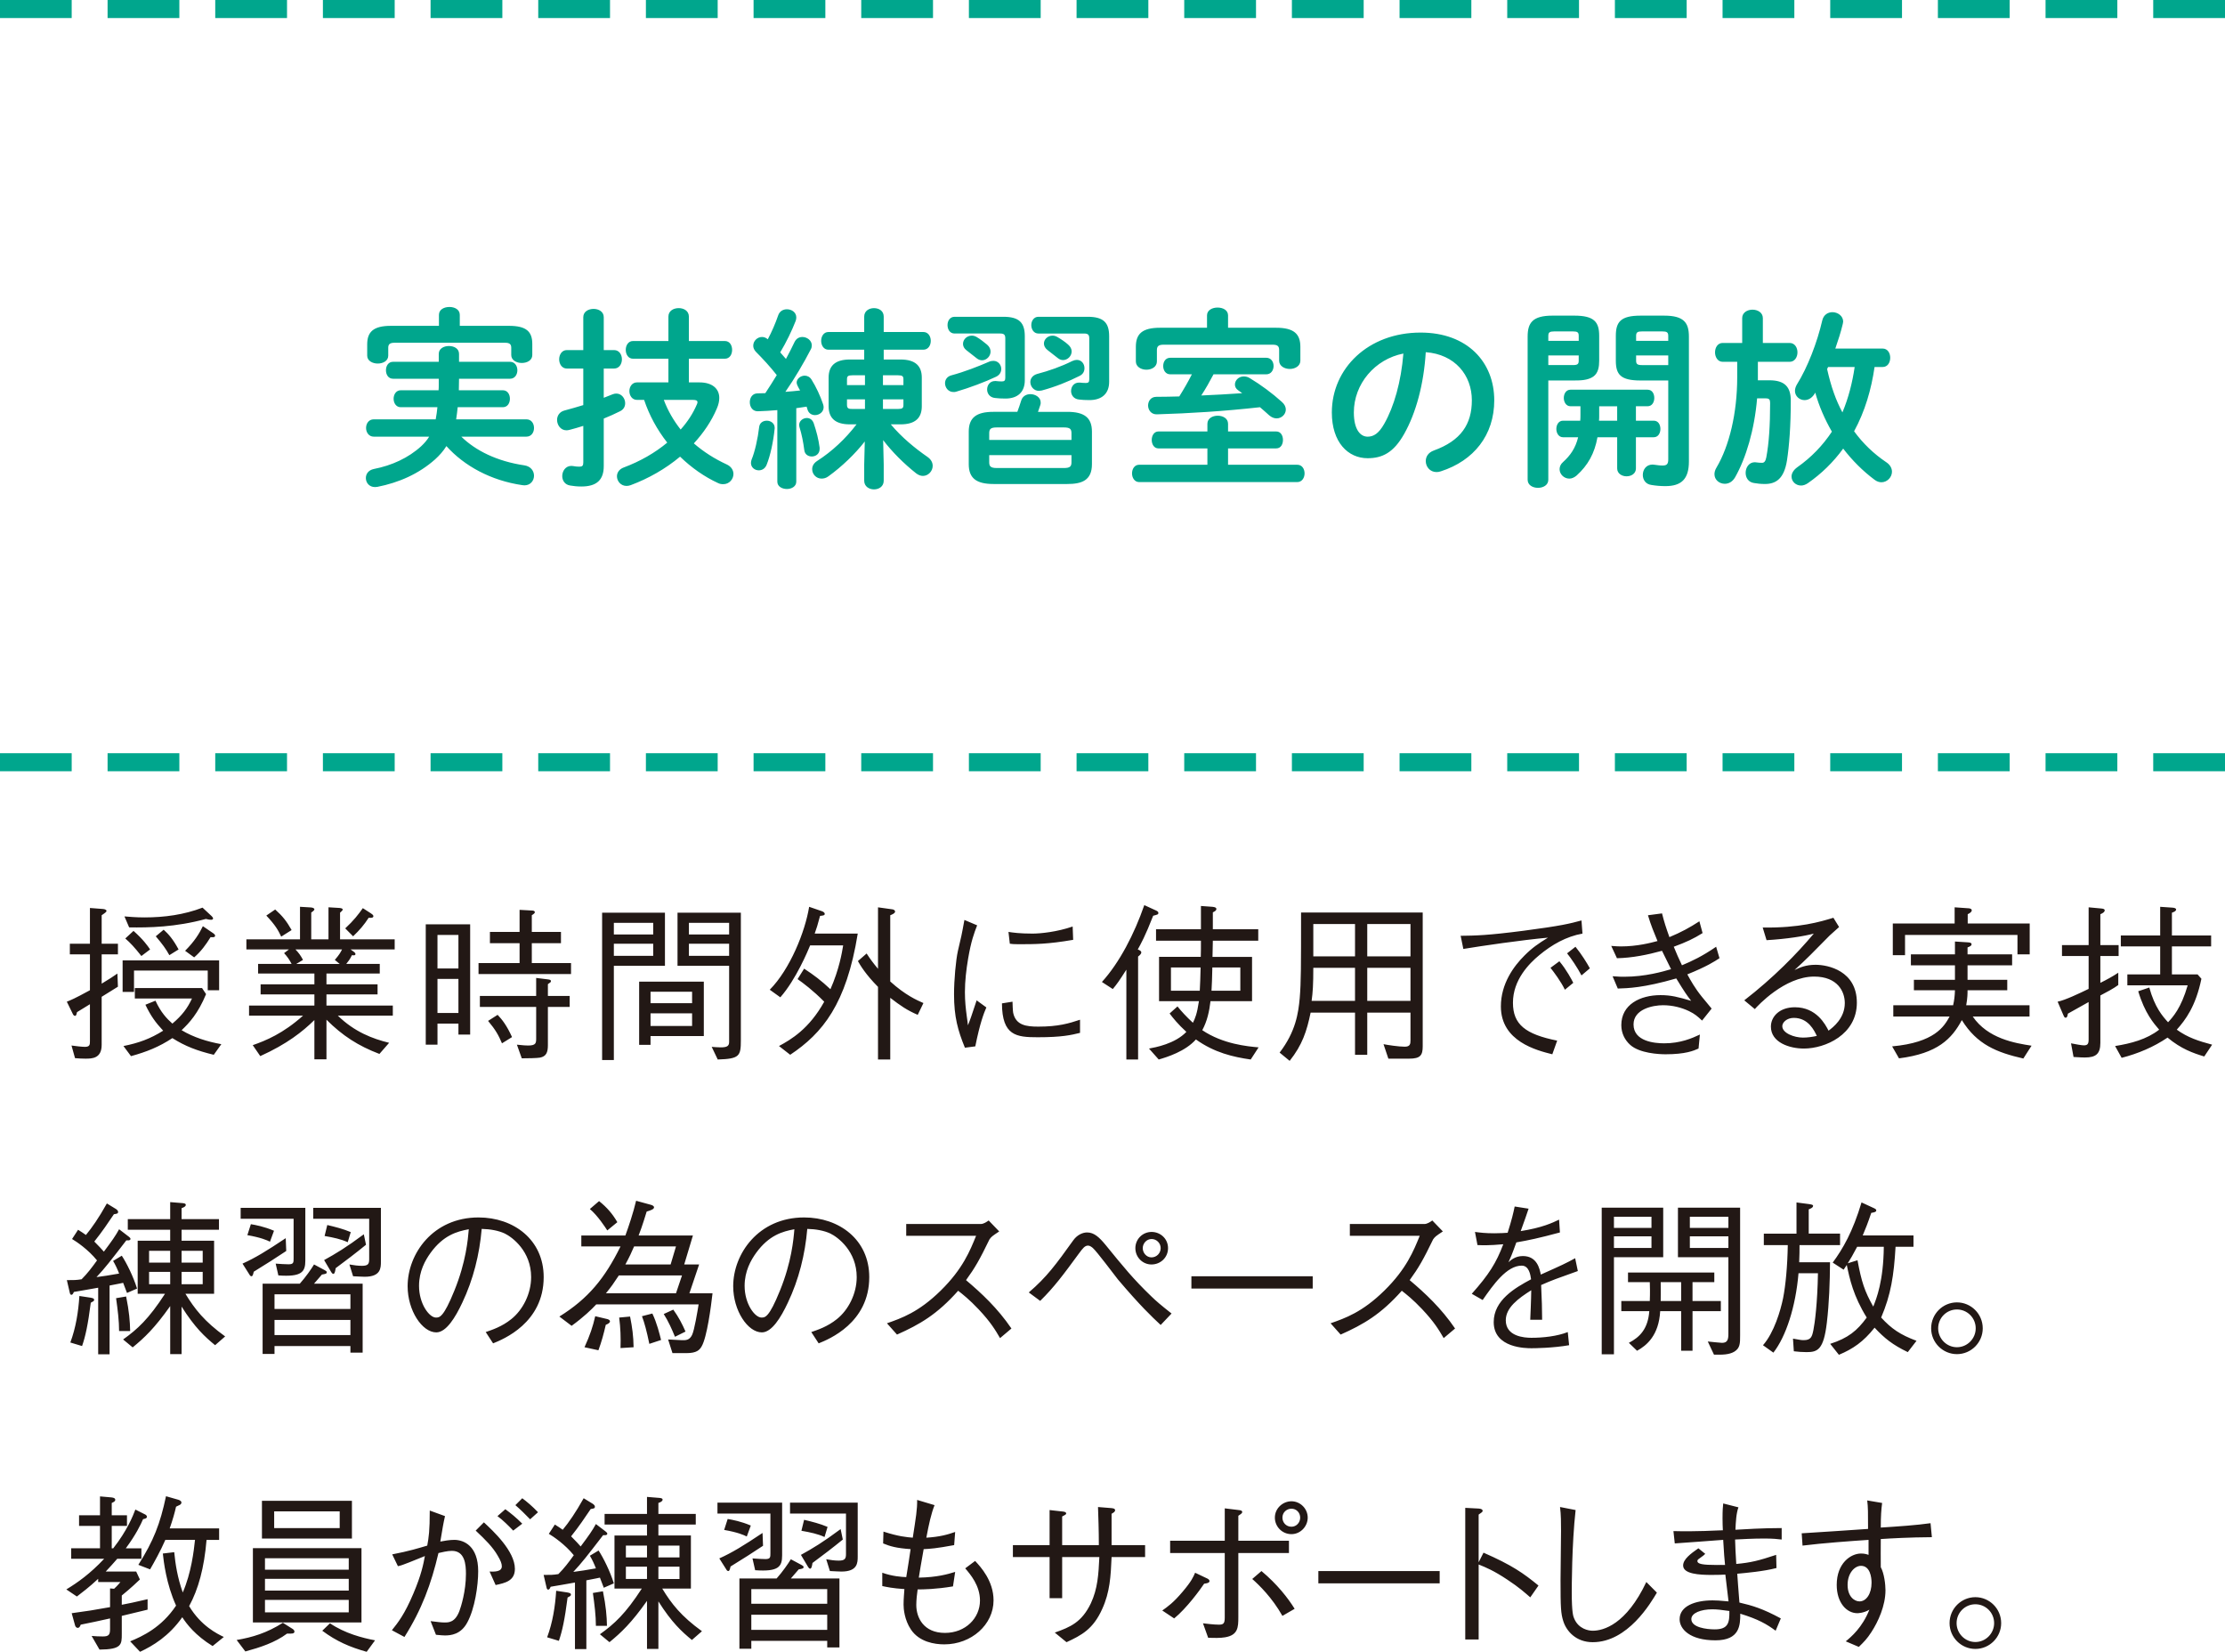<svg viewBox="0 0 260 193" style="background-color:#ffffff00" xmlns="http://www.w3.org/2000/svg" width="260" height="193"><g fill="#00a68d"><path d="M53.906 51.021c1.678 1.641 4.181 2.878 7.355 3.349.782.112 1.14.675 1.14 1.215 0 .562-.403 1.123-1.118 1.123l-.246-.022c-3.688-.539-6.795-2.249-8.874-4.564-.358.585-.804 1.079-1.319 1.551-1.922 1.708-4.247 2.72-6.75 3.214l-.269.023c-.692 0-1.073-.517-1.073-1.057 0-.472.291-.921.939-1.057 2.079-.404 4.024-1.281 5.544-2.675.358-.338.67-.697.916-1.101h-6.481c-.581 0-.894-.517-.894-1.012 0-.518.313-1.012.894-1.012h7.242c.09-.472.157-.945.201-1.417h-4.292c-.535 0-.826-.494-.826-.989 0-.496.291-.99.826-.99h4.427c.022-.225.022-.449.022-.674v-.674h-5.342c-.56 0-.827-.496-.827-.99s.268-.989.827-.989h5.342v-.923c0-.629.603-.921 1.185-.921.603 0 1.185.292 1.185.921v.923h5.968c.558 0 .849.494.849.989 0 .494-.291.99-.849.99h-5.968l-.023 1.348h5.142c.558 0 .827.494.827.99 0 .494-.269.989-.827.989h-5.276c-.044.472-.112.945-.179 1.417h8.204c.603 0 .894.494.894 1.012 0 .494-.291 1.012-.894 1.012h-7.601zm-2.614-14.232c0-.629.603-.921 1.229-.921.603 0 1.207.292 1.207.921v1.283h5.746c2.034 0 2.726.674 2.726 2.113v1.303c0 .608-.603.923-1.229.923-.603 0-1.23-.315-1.23-.923v-.854c0-.404-.179-.585-.715-.585h-12.921c-.558 0-.737.181-.737.585v.923c0 .607-.603.921-1.229.921-.605 0-1.23-.314-1.23-.921v-1.326c0-1.439.715-2.158 2.749-2.158h5.634v-1.283zM71.757 40.904c.603 0 .917.54.917 1.079 0 .54-.314 1.079-.917 1.079h-1.207v3.417c.358-.135.694-.27 1.028-.405.157-.067.313-.089.448-.089.603 0 1.028.562 1.028 1.123 0 .383-.179.743-.603.945-.581.293-1.23.585-1.9.854v5.553c0 1.597-.805 2.384-2.615 2.384-.47 0-.939-.045-1.297-.113-.648-.091-.939-.607-.939-1.102 0-.584.381-1.192 1.073-1.192l.224.023c.224.045.47.067.694.067.358 0 .47-.112.47-.494v-4.272c-.56.181-1.118.338-1.633.472-.112.023-.223.045-.335.045-.67 0-1.096-.607-1.096-1.214 0-.472.269-.945.872-1.102.694-.178 1.431-.404 2.191-.629v-4.271h-1.922c-.582 0-.896-.54-.896-1.079 0-.54.314-1.079.896-1.079h1.922v-3.844c0-.652.603-.968 1.207-.968.582 0 1.185.316 1.185.968v3.844h1.207zm9.992 3.777c1.407 0 2.302.674 2.302 1.82 0 .36-.089.787-.289 1.237-.627 1.484-1.566 2.855-2.684 4.069 1.141.989 2.415 1.799 3.824 2.451.558.247.804.696.804 1.123 0 .607-.491 1.192-1.185 1.192-.201 0-.401-.022-.625-.135-1.564-.72-3.085-1.777-4.426-3.081-1.721 1.439-3.712 2.563-5.767 3.328-.179.067-.336.091-.493.091-.67 0-1.117-.563-1.117-1.125 0-.405.246-.832.804-1.034 1.923-.72 3.643-1.709 5.074-2.901-1.185-1.506-2.101-3.192-2.704-4.991h-.827c-.582 0-.894-.518-.894-1.034 0-.496.313-1.012.894-1.012h3.667v-2.765h-4.136c-.558 0-.849-.518-.849-1.035 0-.516.291-1.034.849-1.034h4.136v-2.854c0-.676.603-.99 1.207-.99.582 0 1.185.314 1.185.99v2.854h4.202c.581 0 .85.518.85 1.034 0 .518-.269 1.035-.85 1.035h-4.202v2.765h1.252zm-4.18 2.046c.47 1.259 1.14 2.405 1.967 3.462.804-.899 1.453-1.889 1.899-2.946.045-.089.068-.178.068-.247 0-.202-.179-.269-.515-.269h-3.42zM90.836 47.919c-.782.067-1.541.112-2.256.134-.648.022-.962-.518-.962-1.057 0-.516.291-1.034.917-1.034l.894-.022c.47-.697.894-1.394 1.34-2.113-.759-.968-1.653-1.934-2.459-2.743-.201-.225-.291-.451-.291-.698 0-.54.47-1.012 1.028-1.012.202 0 .448.067.672.271.47-.877.894-1.866 1.229-2.834.179-.471.582-.674 1.006-.674.56 0 1.096.36 1.096.945 0 .134-.023.27-.068.405-.446 1.146-1.073 2.451-1.81 3.686l.67.765c.381-.698.715-1.372 1.006-1.979.202-.405.536-.585.917-.585.536 0 1.095.405 1.095.967 0 .158-.022.316-.112.472-.782 1.53-1.922 3.463-2.973 4.969.582-.045 1.14-.089 1.721-.157-.112-.181-.201-.36-.291-.541-.067-.134-.112-.269-.112-.382 0-.449.47-.809.939-.809.291 0 .603.134.805.471.513.81 1.028 1.911 1.341 2.856.045.135.067.247.067.36 0 .563-.513.923-1.006.923-.38 0-.737-.203-.871-.63l-.112-.36-1.207.18v8.588c0 .563-.56.855-1.096.855-.558 0-1.118-.292-1.118-.855v-8.362zm-1.228 1.236c.446 0 .916.292.916.832v.067c-.156 1.575-.513 3.193-.938 4.249-.18.45-.538.652-.917.652-.47 0-.916-.336-.916-.854 0-.112.022-.247.067-.383.38-.898.737-2.473.894-3.844.067-.494.47-.719.894-.719zm6.169 3.148v.158c0 .562-.446.876-.916.876-.403 0-.805-.225-.872-.719-.134-1.012-.291-1.821-.58-2.765l-.023-.202c0-.472.448-.81.894-.81.336 0 .648.18.805.607.334.99.558 1.866.692 2.856zm3.533-2.72c-1.766 0-2.482-.788-2.482-2.114v-3.35c0-1.327.715-2.113 2.482-2.113h1.676v-1.146h-4.18c-.56 0-.85-.518-.85-1.034 0-.518.291-1.034.85-1.034h4.18v-1.798c0-.676.58-.99 1.14-.99.582 0 1.14.314 1.14.99v1.798h4.628c.58 0 .871.516.871 1.034 0 .516-.291 1.034-.871 1.034h-4.628v1.146h1.967c1.766 0 2.482.787 2.482 2.113v3.35c0 1.326-.715 2.114-2.482 2.114h-1.14c1.274 1.528 2.883 2.832 4.247 3.775.47.316.648.697.648 1.079 0 .608-.515 1.17-1.14 1.17-.246 0-.515-.091-.782-.292-1.476-1.169-2.816-2.518-3.867-3.89l.067 2.834v1.91c0 .675-.558 1.012-1.14 1.012-.56 0-1.14-.336-1.14-1.012v-1.91l.067-2.676c-1.118 1.439-2.682 2.945-4.247 4.069-.269.202-.537.269-.805.269-.625 0-1.095-.516-1.095-1.101 0-.338.156-.674.558-.945 1.788-1.147 3.331-2.607 4.628-4.293h-.782zm1.765-4.587v-1.146h-1.474c-.515 0-.627.113-.627.472v.674h2.101zm0 2.789v-1.125h-2.101v.652c0 .449.246.472.627.472h1.474zm2.102-2.789h2.392v-.674c0-.36-.112-.472-.627-.472h-1.765v1.146zm0 1.664v1.125h1.765c.515 0 .627-.113.627-.472v-.652h-2.392zM116.086 42.163c.558 0 .916.472.916.945 0 .36-.179.696-.581.898-1.319.63-3.129 1.304-4.671 1.755-.112.044-.224.044-.336.044-.603 0-.983-.516-.983-1.034 0-.382.224-.787.76-.921 1.519-.405 3.174-1.057 4.359-1.574.201-.09.379-.112.536-.112zm-4.537-3.194c-.56 0-.827-.494-.827-.988 0-.472.267-.967.827-.967h5.699c1.833 0 2.504.674 2.504 2.271v5.148c0 1.37-.827 2.135-2.258 2.135-.491 0-.871-.022-1.228-.067-.627-.067-.917-.54-.917-.989 0-.518.336-.99.917-.99h.112c.224.023.401.045.67.045.313 0 .425-.091.425-.427v-4.609c0-.405-.134-.563-.603-.563h-5.32zm3.799 1.304c.291.247.403.54.403.81 0 .539-.47 1.012-.983 1.012-.224 0-.424-.067-.627-.225-.446-.36-.849-.674-1.207-.945-.291-.225-.403-.494-.403-.741 0-.518.448-.967 1.028-.967.18 0 .358.044.56.156.424.247.849.585 1.229.899zm.738 16.278c-1.989 0-2.884-.675-2.884-2.316v-3.799c0-1.642.895-2.316 2.884-2.316h2.794c.156-.427.313-.854.446-1.304.157-.539.626-.763 1.073-.763.603 0 1.208.382 1.208.966 0 .113 0 .202-.045.315-.09.292-.179.539-.269.787h3.421c1.989 0 2.883.674 2.883 2.316v3.799c0 1.911-1.207 2.316-2.883 2.316h-8.629zm9.12-5.935c0-.496-.179-.674-.894-.674h-7.823c-.715 0-.894.178-.894.674v.787h9.612v-.787zm-.894 4.069c.715 0 .894-.18.894-.675v-.831h-9.612v.831c0 .472.156.675.894.675h7.823zm1.519-12.635c.56 0 .894.472.894.967 0 .36-.156.697-.558.899-1.34.674-2.839 1.281-4.426 1.709l-.336.044c-.603 0-1.006-.516-1.006-1.034 0-.382.246-.787.805-.944 1.364-.36 2.794-.854 4.09-1.506.202-.089.381-.135.536-.135zm-4.493-3.081c-.536 0-.827-.494-.827-.988 0-.472.291-.967.827-.967h5.767c1.832 0 2.504.674 2.504 2.271v5.328c0 1.372-.849 2.135-2.303 2.135-.492 0-.872-.022-1.23-.067-.625-.067-.916-.54-.916-.988 0-.518.336-.99.916-.99h.112c.224.022.403.045.693.045.291 0 .403-.091.403-.427v-4.789c0-.405-.135-.563-.603-.563h-5.343zm3.465 1.283c.291.247.425.539.425.808 0 .54-.47 1.012-1.006 1.012-.201 0-.401-.067-.603-.225-.446-.36-.849-.674-1.207-.943-.291-.225-.425-.496-.425-.765 0-.494.446-.921 1.006-.921.179 0 .358.044.558.156.425.247.872.54 1.252.878zM141.089 52.392h-5.723c-.515 0-.782-.494-.782-.988s.267-.99.782-.99h5.723v-.899c0-.629.603-.943 1.207-.943.603 0 1.207.314 1.207.943v.899h5.634c.536 0 .782.496.782.99s-.246.988-.782.988h-5.634v1.911h8.092c.558 0 .849.494.849 1.012 0 .494-.291 1.012-.849 1.012h-18.486c-.537 0-.827-.518-.827-1.012 0-.518.291-1.012.827-1.012h7.98v-1.911zm-.045-15.535c0-.629.626-.921 1.23-.921.625 0 1.229.293 1.229.921v1.439h5.634c2.056 0 2.816.719 2.816 2.226v1.619c0 .63-.625.968-1.23.968-.625 0-1.25-.338-1.25-.968v-1.236c0-.45-.18-.63-.76-.63h-12.742c-.582 0-.782.18-.782.63v1.326c0 .629-.603.967-1.23.967-.603 0-1.229-.338-1.229-.967v-1.709c0-1.506.737-2.226 2.816-2.226h5.499v-1.439zm.76 6.88c-.448.854-.916 1.686-1.431 2.473 1.588-.067 3.174-.157 4.783-.269l-.47-.338c-.268-.18-.38-.427-.38-.674 0-.494.446-.945 1.028-.945.224 0 .47.045.715.203 1.275.763 2.637 1.775 3.733 2.765.334.291.47.607.47.899 0 .561-.493 1.034-1.073 1.034-.291 0-.582-.112-.872-.36-.336-.314-.715-.63-1.073-.945-4.225.472-8.226.719-12.048.832-.67.022-1.028-.518-1.028-1.034 0-.496.313-1.012.961-1.012.871 0 1.765-.022 2.683-.045.536-.854 1.028-1.708 1.474-2.585h-2.525c-.558 0-.827-.494-.827-.967 0-.494.269-.967.827-.967h11.221c.56 0 .851.472.851.967 0 .472-.291.967-.851.967h-6.169zM155.631 48.188c0-5.125 4.225-9.329 10.372-9.329 5.454 0 8.606 3.439 8.606 7.914 0 4.068-2.392 7.058-6.236 8.295-.18.067-.358.089-.515.089-.76 0-1.252-.629-1.252-1.281 0-.494.268-.989.939-1.237 3.174-1.147 4.447-3.08 4.447-5.867 0-2.945-1.989-5.374-5.387-5.621-.224 3.732-1.14 7.104-2.525 9.554-1.23 2.182-2.549 2.834-4.27 2.834-2.28 0-4.18-1.844-4.18-5.352zm2.571 0c0 2.069.804 2.834 1.609 2.834.693 0 1.297-.36 1.944-1.508 1.141-2 1.968-4.9 2.236-8.205-3.331.651-5.789 3.552-5.789 6.878zM180.926 44.456v11.601c0 .629-.603.943-1.207.943-.605 0-1.208-.315-1.208-.943v-16.728c0-1.617.582-2.449 2.906-2.449h2.549c2.325 0 2.906.741 2.906 2.36v2.9c0 .676-.09 1.439-.694 1.866-.627.428-1.476.45-2.213.45h-3.04zm3.553-5.216c0-.405-.134-.518-.692-.518h-2.146c-.56 0-.715.113-.715.518v.585h3.553v-.585zm-.692 3.417c.558 0 .692-.113.692-.518v-.607h-3.553v1.124h2.861zm7.377 6.497h2.078c.536 0 .783.472.783.967 0 .472-.247.968-.783.968h-2.078v3.641c0 .608-.538.923-1.096.923-.537 0-1.095-.314-1.095-.923v-3.641h-2.303c-.336 1.888-1.118 3.281-2.437 4.473-.291.247-.58.36-.849.36-.627 0-1.14-.516-1.14-1.101 0-.271.112-.585.403-.832.849-.765 1.452-1.619 1.765-2.9h-1.765c-.515 0-.782-.496-.782-.968 0-.494.268-.967.782-.967h2.011c.023-.224.023-.472.023-.742v-.945h-1.163c-.513 0-.782-.494-.782-.967 0-.494.269-.967.782-.967h9.008c.537 0 .784.472.784.967 0 .472-.247.967-.784.967h-1.362v1.686zm-4.292-1.686v1.103c0 .202 0 .382-.023.584h2.124v-1.686h-2.101zm4.827-3.012c-2.323 0-2.883-.698-2.883-2.316v-2.9c0-1.619.56-2.36 2.883-2.36h2.773c2.303 0 2.883.832 2.883 2.449v14.592c0 2.068-.894 2.878-2.749 2.878-.558 0-1.095-.045-1.631-.135-.693-.091-1.006-.63-1.006-1.17 0-.607.38-1.214 1.14-1.214l.224.022c.358.045.603.091.939.091.491 0 .67-.158.67-.72v-9.218h-3.242zm3.242-5.216c0-.405-.157-.518-.693-.518h-2.368c-.538 0-.694.113-.694.518v.585h3.755v-.585zm0 2.293h-3.755v.607c0 .405.156.518.694.518h3.062v-1.124zM203.581 37.171c0-.651.603-.989 1.207-.989.603 0 1.208.338 1.208.989v2.901h3.129c.603 0 .916.54.916 1.101 0 .54-.313 1.102-.916 1.102h-3.71v2.158h1.341c1.811 0 2.504.787 2.504 2.382 0 2.923-.179 5.261-.446 6.992-.336 2.091-1.252 2.743-2.571 2.743-.493 0-.894-.045-1.275-.112-.67-.091-.983-.63-.983-1.192 0-.607.38-1.237 1.073-1.237l.224.023c.179.022.358.044.625.044.246 0 .403-.178.491-.629.314-1.664.448-3.755.448-6.362 0-.405-.112-.539-.515-.539h-1.006c-.313 3.686-1.296 6.969-2.57 9.218-.313.54-.759.763-1.207.763-.625 0-1.207-.449-1.207-1.123 0-.225.067-.496.246-.787 1.476-2.496 2.413-6.318 2.413-10.544v-1.799h-1.698c-.582 0-.894-.563-.894-1.102 0-.561.313-1.101.894-1.101h2.28v-2.901zm15.469 5.711c-.381 2.63-1.118 5.17-2.392 7.509 1.05 1.439 2.302 2.631 3.732 3.597.492.314.694.741.694 1.124 0 .652-.56 1.236-1.23 1.236-.267 0-.536-.089-.804-.291-1.387-1.035-2.615-2.271-3.667-3.642-1.162 1.596-2.549 2.945-4.135 4.046-.269.18-.537.27-.782.27-.627 0-1.118-.472-1.118-1.057 0-.336.201-.741.67-1.079 1.633-1.146 2.973-2.54 4.046-4.158-.827-1.439-1.498-2.968-1.945-4.564l-.089.157c-.313.494-.737.72-1.163.72-.58 0-1.117-.449-1.117-1.079 0-.225.067-.472.222-.741 1.252-2.002 2.37-4.901 2.973-7.509.157-.652.67-.945 1.185-.945.603 0 1.252.427 1.252 1.101l-.045.27c-.222.945-.537 1.911-.871 2.878h5.52c.605 0 .894.54.894 1.079 0 .54-.289 1.079-.894 1.079h-.938zm-5.433 0l-.111.247c.223.967.468 1.911.804 2.832.269.765.603 1.506.984 2.226.715-1.708 1.162-3.484 1.431-5.305h-3.108z"/></g><g fill="#221815"><path d="M11.88 114.933c1.018-.63 1.234-.748 1.84-1.181l.06 1.536c-.647.393-1.527.945-1.9 1.181v5.612c0 1.596-1.115 1.615-1.899 1.615-.392 0-.744-.019-1.214-.059l-.412-1.476c.412.059 1.215.156 1.567.156.587 0 .587-.276.587-.689v-4.293c-.509.316-1.331.807-1.507.925-.098.394-.117.434-.255.434-.117 0-.216-.158-.254-.255l-.685-1.399c.489-.196.9-.354 2.702-1.339v-4.194h-2.349v-1.241h2.349v-4.175l1.528.118c.274.019.411.139.411.217 0 .118-.157.236-.568.512v3.328h1.9v1.241h-1.9v3.425zm12.395-1.535h-8.615v2.5h-1.332v-3.682h11.278v3.486h-1.331v-2.304zm-8.518 2.047h7.852l.47.71c-.92 2.245-1.977 3.387-2.858 4.214 1.41.847 3.015 1.34 4.641 1.635l-.882 1.24c-1.957-.473-3.349-1.004-4.837-1.95-1.547 1.024-3.035 1.616-4.837 2.108l-.88-1.181c1.781-.356 3.133-.847 4.64-1.793-.9-.965-1.467-1.752-2.075-3.033l1.175-.472c.627 1.359 1.312 2.088 1.977 2.678 1.136-.965 1.762-1.792 2.291-2.934h-6.677v-1.222zm-1.214-8.37c.528.04 1.293.118 2.349.118 2.311 0 4.621-.314 6.775-1.142l1.058.986c.038.038.176.177.176.275 0 .118-.138.158-.216.158-.176 0-.313-.019-.627-.099-3.525.965-6.697 1.025-8.967.986l-.549-1.281zm1.058 1.694c1.134 1.004 1.664 1.752 1.938 2.166l-1.018.767c-.842-1.064-1.293-1.536-1.88-2.048l.96-.886zm3.523-.139c.568.512 1.098 1.104 1.743 2.305l-1.077.669c-.411-.748-.803-1.28-1.586-2.205l.92-.769zm2.506 2.462c1.117-1.122 1.665-2.028 2.076-2.875l1.213.828c.078.059.216.156.216.275 0 .217-.255.198-.528.177-.53.868-1.136 1.694-1.919 2.364l-1.058-.769zM40.969 110.936l.352.255c.078.059.216.158.216.276 0 .196-.235.158-.411.137-.236.493-.431.729-.666 1.024h3.916v1.123h-6.228v1.26h5.972v1.181h-5.972v1.3h7.754v1.182h-6.421c1.938 1.891 4.053 2.698 5.991 3.17l-1.136 1.3c-2.487-.946-4.308-2.127-6.188-3.998v4.628h-1.41v-4.588c-1.39 1.358-3.192 2.795-6.324 4.213l-.88-1.28c1.527-.531 3.544-1.359 5.874-3.446h-6.305v-1.182h7.636v-1.3h-6.285v-1.181h6.285v-1.26h-6.578v-1.123h3.917c-.294-.55-.49-.827-.882-1.261l.568-.432h-4.973v-1.182h6.266v-3.8l1.293.078c.235.019.39.118.39.217s-.156.236-.371.373v3.132h2.016v-3.741l1.293.078c.274.019.373.118.373.177 0 .099-.157.236-.314.375v3.111h6.383v1.182h-5.149zm-8.107-1.498c-.371-.787-.705-1.358-1.742-2.462l1.037-.708c.861.769 1.331 1.359 1.919 2.402l-1.215.768zm1.665 1.498c.411.432.606.709.88 1.221l-.784.472h5.071l-.568-.472c.49-.571.647-.828.842-1.221h-5.443zm8.556-3.703c-.549.847-1.058 1.438-1.821 2.166l-.92-.925c.998-.927 1.528-1.616 2.056-2.364l.92.592c.136.097.314.196.314.354 0 .217-.354.196-.549.177zM49.751 108.001h5.189v12.879h-1.37v-1.279h-2.448v2.462h-1.371v-14.062zm3.818 1.241h-2.448v3.918h2.448v-3.918zm0 5.14h-2.448v3.978h2.448v-3.978zm7.146-8.074l1.41.078c.138 0 .373.021.373.198 0 .097-.079.177-.354.354v1.949h3.407v1.32h-3.407v2.323h4.583v1.281h-10.809v-1.281h4.797v-2.323h-3.465v-1.32h3.465v-2.58zm-4.64 10.062h6.578v-2.106l1.274.157c.312.04.45.059.45.217 0 .118-.04.139-.353.354v1.378h2.546v1.281h-2.546v4.47c0 .847-.195 1.319-.939 1.457-.333.059-1.41.08-2.114.08l-.568-1.595c.685.078 1.115.099 1.312.099.939 0 .939-.316.939-.868v-3.642h-6.578v-1.281zm2.075 2.206c.53.552 1.077 1.26 1.684 2.599l-1.175.729c-.392-.925-.744-1.575-1.624-2.62l1.115-.709zM77.702 106.643v6.203h-5.971v11.008h-1.371v-17.211h7.341zm-1.371 1.181h-4.6v1.359h4.6v-1.359zm0 3.861v-1.418h-4.6v1.418h4.6zm-.313 10.397h-1.331v-7.385h7.557v6.361h-6.226v1.024zm4.856-6.203h-4.856v1.339h4.856v-1.339zm0 2.521h-4.856v1.477h4.856v-1.477zm2.291 3.918c.333.021.647.059 1.039.059.724 0 .998-.137.998-.63v-8.901h-6.031v-6.203h7.401v14.907c0 1.851-.157 2.166-2.701 2.245l-.706-1.477zm2.037-14.494h-4.699v1.359h4.699v-1.359zm0 2.443h-4.699v1.418h4.699v-1.418zM92.34 123.244l-1.312-1.023c1.429-.769 3.525-2.008 5.287-5.18-1.331-1.339-2.448-2.166-3.114-2.639l.764-1.221c1.174.767 1.978 1.378 3.074 2.403 1.018-2.305 1.351-4.274 1.488-5.121h-3.858c-.254.611-1.645 3.979-3.485 6.066l-1.234-.886c2.37-2.403 4.132-6.774 4.602-9.689l1.488.512c.098.038.333.137.333.314s-.176.196-.547.236c-.255.984-.431 1.536-.627 2.068h5.032c-1.332 8.251-4.112 11.638-7.892 14.159zm14.901-4.667c-1.234-.531-2.016-1.064-3.211-1.989v7.208h-1.431v-8.487c-1.429-1.438-2.075-2.521-2.349-3.014l1.018-.886c.45.689.744 1.083 1.331 1.792v-7.187l1.684.236c.195.019.314.158.314.255 0 .217-.412.375-.568.434v7.739c1.762 1.596 3.112 2.186 3.877 2.521l-.666 1.378zM114.183 108.119c-.352.906-.704 1.832-1.056 3.899-.216 1.281-.373 2.6-.373 3.901 0 1.082.098 1.929.216 2.816.078.59.098.668.136 1.063.255-.63.411-1.063 1.018-2.915l1.136.828c-.293.67-.744 1.811-1.293 4.548l-1.213.158c-.822-2.009-1.272-3.604-1.272-6.243 0-1.674.214-3.998.451-5.061.43-1.832.47-2.029.547-2.462l.216-1.163 1.488.63zm4.132 8.921c0 .198.038 1.123.078 1.3.314 1.457 1.528 1.614 2.938 1.614 2.33 0 3.583-.375 4.875-.807v1.536c-1.038.255-2.134.512-4.954.512-2.486 0-4.151-.177-4.17-3.958l1.234-.198zm-.471-8.153c.509.078 1.312.197 2.801.197.958 0 2.877-.197 4.699-.827l.059 1.556c-2.995.512-4.426.512-6.423.512-.509 0-.704-.019-.979-.059l-.157-1.379zM128.762 114.737c2.056-2.265 3.78-5.594 4.954-8.981l1.332.611c.176.078.313.158.313.295 0 .177-.059.196-.608.335-.92 2.363-1.448 3.309-1.8 3.939.235.097.411.177.411.354s-.235.373-.373.472v12.032h-1.371v-10.496c-.841 1.319-1.077 1.654-1.585 2.264l-1.274-.826zm6.677-2.934h4.876c.019-.769.019-.887.019-1.89h-5.247v-1.34h5.247v-2.717l1.371.099c.255.038.431.078.431.255s-.157.257-.411.394v1.969h5.306v1.34h-5.306l-.04 1.89h4.621v5.179h-4.856c-.137 1.182-.392 2.344-.96 3.387 2.428 1.635 5.287 1.89 6.58 2.008l-.921 1.418c-2.035-.295-4.229-.788-6.402-2.344-1.234 1.399-3.387 2.068-4.346 2.344l-1.136-1.279c.744-.139 3.035-.552 4.366-1.95-.979-.887-1.585-1.654-1.958-2.148l.92-.826c.49.61 1.018 1.181 1.802 1.91.254-.492.489-1.063.704-2.521h-4.66v-5.179zm1.391 3.958h3.368c.04-.611.078-1.812.098-2.718h-3.466v2.718zm4.837-2.718c-.04 1.536-.04 1.714-.098 2.718h3.368v-2.718h-3.269zM164.664 123.697h-2.427l-.568-1.693c.489.098 1.781.295 2.486.295.627 0 .666-.335.666-.748v-3.231h-5.052v4.924h-1.429v-4.924h-5.189c-.451 2.187-.979 3.781-2.448 5.633l-1.174-.965c1.88-2.443 2.192-4.628 2.349-6.361.157-1.871.157-3.682.157-10.005h14.215v15.636c0 1.043-.274 1.438-1.586 1.438zm-6.324-10.614h-4.875c0 1.989-.059 2.837-.197 3.859h5.071v-3.859zm0-5.12h-4.875v3.781h4.875v-3.781zm6.481 0h-5.052v3.781h5.052v-3.781zm0 5.12h-5.052v3.859h5.052v-3.859zM170.685 109.341c1.704-.02 3.114-.04 7.363-.592 4.366-.571 5.384-.827 6.754-1.201l.117 1.536c-1.899.335-3.583 1.3-5.051 2.521-1.195.984-3.074 2.895-3.074 5.553 0 2.541 1.448 3.682 5.168 4.432l-.568 1.594c-1.8-.452-6.01-1.497-6.01-5.592 0-2.659 1.507-4.707 2.76-5.948.901-.906 1.626-1.398 2.742-2.087-3.036.275-7.755.964-9.889 1.319l-.314-1.536zm11.534 2.974c.842 1.004 1.448 2.165 1.624 2.521l-.979.807c-.45-.946-1.291-2.068-1.683-2.56l1.038-.767zm1.88-1.694c.704.867 1.331 1.871 1.683 2.521l-.979.828c-.45-.868-1.233-2.029-1.683-2.58l.979-.769zM194.214 106.721c.255 1.024.471 1.674.863 2.776 1.371-.57 2.349-1.102 3.504-1.851l.373 1.378c-1.039.651-1.919 1.064-3.368 1.595.293.729.606 1.438.958 2.166 1.175-.493 2.33-1.024 3.994-2.166l.392 1.339c-.568.375-1.467.965-3.759 1.891.392.71.861 1.576 1.704 2.62.176.236.999 1.182 1.136 1.378l-1.115 1.399c-.549-.512-.842-.769-1.528-1.104-.861-.413-1.919-.689-3.035-.689-1.195 0-3.447.453-3.447 2.246 0 1.988 2.467 2.205 3.583 2.205 1.899 0 3.25-.591 4.17-1.024l-.157 1.635c-.568.255-1.526.669-3.856.669-.803 0-3.016-.118-4.113-1.083-.646-.57-1.056-1.378-1.056-2.323 0-2.403 2.192-3.505 4.581-3.505 1.234 0 2.056.217 3.583.668-.43-.551-.763-1.004-1.742-2.618-3.818 1.103-5.66 1.142-6.834 1.181l-.608-1.437c.763.059 1.058.059 1.351.059 2.467 0 4.543-.609 5.482-.885l-1.058-2.147c-1.723.474-3.485.828-5.266.866l-.666-1.437c.568.04.823.059 1.117.059 1.899 0 3.485-.413 4.288-.63-.371-.905-.783-1.87-1.115-3.012l1.644-.217zM205.977 108.376c4.307.059 6.716-.67 8.263-1.142l.665 1.083c-.176.158-.958.847-1.096.984-1.781 1.812-2.819 2.875-4.112 4.038.646-.297 1.312-.611 2.467-.611 1.45 0 4.817.708 4.817 4.43 0 3.743-3.701 5.357-6.188 5.357-1.683 0-3.856-.71-3.856-2.561 0-1.182 1.017-2.264 2.8-2.264 2.525 0 3.563 2.009 3.936 2.736.528-.394 1.899-1.438 1.899-3.229 0-1.339-.842-3.092-3.583-3.092-3.445 0-6.618 3.427-6.93 3.8l-1.234-1.024c3.387-2.618 6.168-5.455 8.126-7.798-1.077.295-3.153.63-5.522.769l-.45-1.477zm3.642 10.555c-.823 0-1.351.531-1.351.965 0 .827 1.41 1.339 2.408 1.339.549 0 1.096-.078 1.626-.196-.293-.63-.999-2.107-2.682-2.107zM228.446 110.01l1.567.099c.274.021.373.099.373.217 0 .158-.119.236-.471.374v.809h5.209v1.279h-5.209v1.693h4.641v1.222h-4.641c0 .374 0 .886-.156 1.752h7.4v1.319h-6.637c1.762 2.58 4.935 3.112 6.873 3.408l-.96 1.497c-3.114-.709-5.423-1.635-7.186-4.489-1.175 2.186-2.82 3.899-7.343 4.47l-.803-1.399c4.954-.453 6.069-2.304 6.716-3.486h-6.58v-1.319h6.991c.137-.59.195-1.122.214-1.752h-4.797v-1.222h4.797v-1.693h-5.149v-1.279h5.149v-1.498zm-.038-3.997l1.683.118c.079.019.314.039.314.236 0 .196-.235.335-.47.453v1.083h7.244v3.604h-1.429v-2.265h-13.139v2.363h-1.429v-3.702h7.225v-1.89zM245.435 111.704v3.132c.723-.356 1.448-.748 2.094-1.182v1.438c-.528.394-1.448.887-2.094 1.22v5.534c0 1.3-.53 1.713-1.802 1.713-.254 0-.352 0-1.331-.059l-.295-1.595c.509.099 1.234.236 1.489.236.39 0 .568-.118.568-.649v-4.411c-.685.374-1.762.984-2.428 1.359-.019.137-.059.472-.255.472-.137 0-.176-.099-.273-.316l-.666-1.556c.88-.177 2.565-.984 3.623-1.496v-3.84h-3.114v-1.28h3.114v-4.411l1.467.137c.176.019.412.04.412.217 0 .236-.373.394-.509.453v3.604h2.134v1.28h-2.134zm12.14 11.737c-1.312-.394-2.703-.887-4.289-2.206-1.625 1.104-3.446 1.871-5.365 2.364l-.763-1.378c1.84-.297 3.682-.769 5.149-1.911-.626-.729-1.683-1.929-2.447-4.49l1.293-.434c.646 2.325 1.547 3.349 2.194 4.057.566-.611 1.526-1.655 2.291-4.313h-7.049v-1.281h3.837v-3.269h-4.6v-1.279h4.6v-3.347l1.429.097c.255.021.431.08.431.217 0 .198-.274.295-.49.375v2.658h4.583v1.279h-4.583v3.269h2.996l.451.512c-.666 3.23-1.861 4.805-2.879 5.948 1.293.925 2.506 1.319 4.132 1.753l-.92 1.378zM9.12 143.687c.274.177.723.453.92.611.704-.847 1.488-1.97 2.448-3.684l1.096.67c.098.078.216.177.216.316 0 .216-.157.216-.49.274-.723 1.064-1.331 1.989-2.291 3.191.685.689.803.828 1.117 1.182.96-1.281 1.35-1.831 1.781-2.619l1.155.886c.079.08.176.139.176.237 0 .177-.214.177-.274.177h-.214c-1.802 2.344-2.565 3.328-3.485 4.293.92-.118 1.39-.198 2.643-.415-.176-.472-.45-1.063-.704-1.476l1.017-.611c.568.866 1.351 2.442 1.783 3.84l-1.175.512-.45-1.182c-.195.04-.333.08-1.586.316v8.034h-1.331v-7.779c-1.037.177-2.173.394-2.839.493-.04.078-.117.335-.293.335-.136 0-.176-.177-.195-.276l-.333-1.438c.841 0 1.096 0 1.723-.099.704-.709 1.175-1.339 1.802-2.205-1.039-1.281-2.389-2.187-2.918-2.501l.706-1.083zm-.901 13.174c.646-1.733.939-3.585 1.057-5.435l1.313.198c.156.039.411.059.411.255 0 .138-.098.177-.392.335-.333 2.599-.627 3.939-1.018 5.061l-1.37-.413zm6.52-5.376c.354 1.733.45 2.915.471 4.038h-1.293c0-1.201-.157-2.442-.352-3.84l1.174-.198zm5.15-11.027l1.448.118c.157.019.373.038.373.196 0 .198-.216.295-.49.394v1.28h4.367v1.241h-4.367v1.279h3.799v6.204h-3.349c1.077 1.772 2.213 3.229 4.641 4.982l-1.175 1.024c-1.175-.965-2.349-2.029-3.916-4.51v5.554h-1.331v-5.612c-1.821 2.579-3.035 3.722-4.386 4.824l-1.117-.925c1.685-1.201 2.996-2.403 4.895-5.336h-3.192v-6.204h3.799v-1.279h-4.954v-1.241h4.954v-1.988zm0 7.069v-1.379h-2.468v1.379h2.468zm0 2.521v-1.438h-2.468v1.438h2.468zm3.798-3.899h-2.467v1.379h2.467v-1.379zm0 2.462h-2.467v1.438h2.467v-1.438zM32.215 147.645c.568.04 1.076.078 1.507.078.587 0 .587-.215.587-.689v-4.627h-6.187v-1.281h7.557v6.164c0 1.32-.411 1.93-3.152 1.733l-.313-1.378zm1.233-1.477c-1.35.887-2.154 1.418-3.798 2.423-.059.275-.119.531-.255.531-.117 0-.195-.099-.235-.177l-.822-1.3c1.488-.67 2.779-1.457 5.051-2.974l.059 1.496zm-4.131-3.13c.568.097 1.547.276 2.701.767l-.47 1.28c-.352-.177-1.058-.491-2.643-.767l.411-1.28zm13.06 6.951v8.055h-1.429v-.769h-8.87v.925h-1.39v-8.212h4.346c.685-.768 1.331-1.694 1.664-2.245l1.253.67c.138.078.235.137.235.236 0 .177-.136.196-.568.274l-.92 1.064h5.679zm-1.429 1.241h-8.87v1.714h8.87v-1.714zm0 2.993h-8.87v1.772h8.87v-1.772zm-.117-6.479c.547.099 1.018.158 1.469.158.724 0 .841-.238.841-.769v-4.726h-6.539v-1.281h7.909v6.282c0 .729 0 1.772-1.899 1.772-.333 0-.861-.04-1.351-.059l-.43-1.378zm1.938-2.304c-1.155.945-2.349 1.851-3.544 2.736-.04.257-.098.67-.274.67-.098 0-.197-.137-.235-.196l-.842-1.418c1.39-.769 2.546-1.458 4.64-3.014l.255 1.222zm-4.524-2.305c.921.217 1.861.453 2.742.828l-.354 1.181c-.763-.354-1.664-.55-2.702-.728l.313-1.281zM56.759 155.641c.744-.257 1.899-.63 2.995-1.517 1.332-1.063 2.311-2.953 2.311-4.903 0-3.033-2.194-4.668-3.095-5.1-.724-.335-1.683-.512-2.682-.533-.254 2.974-.979 5.908-2.271 8.626-.822 1.752-1.88 3.465-3.035 3.465-1.645 0-3.349-2.54-3.349-5.395 0-3.781 2.957-8.034 8.283-8.034 4.112 0 7.616 2.599 7.616 6.972 0 5.356-4.738 7.266-5.912 7.739l-.861-1.319zm-6.443-9.256c-.627.866-1.35 2.147-1.35 3.859 0 2.107 1.195 3.703 1.977 3.703.412 0 .882 0 2.154-3.151 1.351-3.328 1.586-5.967 1.684-7.168-1.391.255-2.976.708-4.465 2.757zM81.989 157.315c-.236.413-.568.788-1.783.788h-1.624l-.509-1.595 1.507.078c.528.021.979.04 1.293-.61.274-.571.627-2.737.763-3.565h-11.964c-.528.571-1.488 1.496-2.878 2.501l-1.429-1.083c3.387-2.107 5.306-4.47 7.146-8.192h-4.581v-1.28h5.149c.373-1.024.92-2.639 1.253-4.057l1.723.472c.098.02.373.118.373.295 0 .217-.373.354-.861.493-.117.354-.49 1.654-.941 2.797h6.345l-1.018 3.387h1.742l-1.136 3.368h2.703c-.176 1.555-.647 5.139-1.272 6.203zm-11.201-2.521c-.255 1.102-.49 1.969-.861 2.974l-1.626-.354c.647-1.418.979-2.423 1.253-3.624l1.332.316c.117.019.391.099.391.276 0 .177-.195.295-.489.413zm.176-11.029c-.216-.334-1.117-1.733-2.037-2.5l1.077-.925c.96.767 1.586 1.516 2.135 2.462l-1.175.964zm1.351 5.258c-.666 1.005-.823 1.241-1.508 2.088h8.185l.704-2.088h-7.381zm.195 8.488c.04-1.201 0-2.382-.157-3.564l1.274-.118c.254 1.28.392 2.265.411 3.585l-1.528.097zm1.586-11.875c-.274.649-.549 1.241-1.018 2.107h5.287l.627-2.107h-4.895zm1.781 11.383c-.313-1.517-.568-2.462-.861-3.23l1.214-.314c.53 1.102.842 2.382 1.018 3.092l-1.371.453zm2.996-.828c-.352-.866-.784-1.831-1.312-2.658l1.115-.512c.626.867 1.039 1.674 1.429 2.561l-1.233.61zM94.804 155.641c.744-.257 1.899-.63 2.995-1.517 1.332-1.063 2.311-2.953 2.311-4.903 0-3.033-2.194-4.668-3.095-5.1-.724-.335-1.683-.512-2.682-.533-.254 2.974-.979 5.908-2.272 8.626-.822 1.752-1.88 3.465-3.035 3.465-1.645 0-3.349-2.54-3.349-5.395 0-3.781 2.957-8.034 8.283-8.034 4.112 0 7.616 2.599 7.616 6.972 0 5.356-4.738 7.266-5.912 7.739l-.861-1.319zm-6.443-9.256c-.626.866-1.35 2.147-1.35 3.859 0 2.107 1.194 3.703 1.977 3.703.412 0 .882 0 2.154-3.151 1.352-3.328 1.586-5.967 1.684-7.168-1.391.255-2.976.708-4.465 2.757zM116.761 143.883c-.861.571-.901.611-1.136.927-1.155 2.382-1.683 3.307-2.741 4.765 1.821 1.536 3.682 3.269 5.306 5.651l-1.331 1.123c-.549-.945-1.096-1.871-2.506-3.368-1.096-1.161-1.861-1.752-2.389-2.167-2.448 2.758-4.484 3.939-7.146 5.121l-1.175-1.319c1.683-.592 3.701-1.281 6.285-3.821 2.585-2.54 3.426-4.667 4.132-6.401h-8.166v-1.378h8.713c.333 0 .706-.255.921-.413l1.233 1.28zM120.218 151.013c2.095-1.792 3.172-3.269 5.208-6.106.471-.649 1.117-.905 1.607-.905.822 0 1.429.571 2.173 1.476 2.037 2.501 3.211 3.958 5.325 5.988.588.571 1.097 1.004 2.37 2.009l-1.272 1.339c-1.077-1.004-2.37-2.226-4.993-5.317-.47-.59-2.448-3.249-2.938-3.682-.137-.118-.352-.276-.547-.276-.392 0-.608.297-1.077.925-1.821 2.482-2.898 3.939-4.524 5.534l-1.331-.984zm12.454-5.179c0-1.045.841-1.892 1.899-1.892.999 0 1.919.769 1.919 1.892 0 1.102-.882 1.91-1.938 1.91-1.018 0-1.88-.828-1.88-1.91zm2.957 0c0-.592-.49-1.064-1.058-1.064-.608 0-1.037.531-1.037 1.064 0 .57.451 1.082 1.018 1.082.606 0 1.077-.492 1.077-1.082zM139.22 150.56v-1.438h14.176v1.438h-14.176zM168.602 143.883c-.861.571-.901.611-1.136.927-1.155 2.382-1.683 3.307-2.741 4.765 1.821 1.536 3.682 3.269 5.306 5.651l-1.331 1.123c-.549-.945-1.096-1.871-2.506-3.368-1.096-1.161-1.861-1.752-2.389-2.167-2.448 2.758-4.484 3.939-7.146 5.121l-1.175-1.319c1.683-.592 3.701-1.281 6.285-3.821 2.585-2.54 3.426-4.667 4.132-6.401h-8.166v-1.378h8.713c.333 0 .706-.255.922-.413l1.233 1.28zM183.358 157.177c-1.9.334-4.034.354-4.386.354-.627 0-4.426 0-4.426-3.053 0-2.559 2.487-3.997 4.367-5.002-.079-.531-.235-1.595-1.097-1.595-1.761 0-3.347 2.265-4.562 4.017l-1.272-.727c1.997-2.246 2.858-3.604 3.682-5.79-1.704.156-2.468.118-3.015.097l-.293-1.536c.606.08 1.194.158 2.27.158.744 0 1.156-.038 1.548-.059.489-1.555.665-2.304.822-3.071l1.626.255c-.216.689-.431 1.241-.921 2.62 2.506-.394 3.701-.965 4.484-1.34l.098 1.498c-2.487.669-3.623.905-5.092 1.162-.547 1.516-.685 1.811-.92 2.323.255-.236.784-.728 1.684-.728 1.664 0 1.958 1.497 2.095 2.165 2.467-1.102 2.898-1.299 4.013-1.91l.314 1.497c-2.487.887-2.996 1.064-4.289 1.635.098 2.028.098 2.521.117 4.057h-1.39c0-.178.04-.927.059-1.399.04-.807.04-1.339.059-2.048-1.507.946-2.976 2.029-2.976 3.507 0 1.891 2.154 2.047 2.995 2.047 1.352 0 3.016-.177 4.25-.669l.157 1.536zM188.596 146.897v11.343h-1.429v-17.133h7.186v5.79h-5.757zm4.386-4.726h-4.386v1.299h4.386v-1.299zm0 2.283h-4.386v1.359h4.386v-1.359zm4.797 8.744v4.628h-1.331v-4.628h-2.448c-.157 2.836-1.586 4.017-2.703 4.628l-.958-.926c1.291-.67 2.232-1.635 2.389-3.703h-3.271v-1.182h3.329c.038-.945.019-1.733 0-2.205h-2.546v-1.123h10.084v1.123h-2.546v2.205h3.309v1.182h-3.309zm-1.331-3.387h-2.389c.019.925 0 1.575 0 2.205h2.389v-2.205zm6.226 8.114c-.627.373-1.429.373-2.389.354l-.725-1.536c.451.04 1.431.158 1.665.158.646 0 .744-.394.744-1.064v-8.941h-5.894v-5.79h7.265v14.907c0 .946 0 1.496-.666 1.911zm-.704-15.755h-4.504v1.299h4.504v-1.299zm0 2.283h-4.504v1.359h4.504v-1.359zM210.281 145.478c0 .512 0 1.3-.04 2.009h3.604c-.02 2.364-.098 4.727-.373 7.071-.371 3.151-1.077 3.427-2.368 3.427-.49 0-1.039-.04-1.489-.099l-.097-1.477c.881.158.979.177 1.253.177.861 0 .979-.413 1.136-1.201.156-.748.47-3.111.528-6.616h-2.272c-.333 3.938-1.469 7.404-2.936 9.276l-1.215-.866c1.293-1.458 2.056-4.057 2.349-5.495.295-1.498.509-3.722.549-6.204h-2.8v-1.339h3.818v-3.644l1.507.198c.392.059.431.118.431.196 0 .217-.314.335-.509.413v2.836h3.661v1.339h-4.738zm12.649 12.506c-1.762-.847-2.722-1.616-3.877-2.856-1.312 1.654-2.525 2.481-4.17 3.17l-1.018-1.28c2.095-.67 3.152-1.536 4.269-3.073-1.567-2.52-1.997-4.529-2.33-6.144l-.371.552-1.274-.828c1.194-1.615 2.349-3.623 3.368-7.031l1.41.651c.176.078.314.156.314.275 0 .197-.255.237-.588.296-.411 1.221-.627 1.752-.998 2.639h5.933v1.319h-2.095c-.195 3.387-.549 5.613-1.683 8.27 1.214 1.32 2.232 2.009 4.131 2.719l-1.018 1.319zm-5.914-12.308c-.606 1.122-.665 1.24-1.096 1.929l1.136-.354c.47 2.521.822 3.604 1.84 5.416.373-.925 1.194-2.955 1.234-6.991h-3.114zM231.691 155.207c0 1.654-1.35 3.014-3.015 3.014-1.664 0-3.014-1.359-3.014-3.014 0-1.693 1.371-3.033 3.014-3.033 1.645 0 3.015 1.34 3.015 3.033zm-5.208 0c0 1.201.979 2.206 2.192 2.206 1.215 0 2.194-1.005 2.194-2.206 0-1.241-.999-2.205-2.194-2.205-1.193 0-2.192.964-2.192 2.205zM14.23 188.804v2.108c0 1.241 0 1.812-2.603 1.831l-.92-1.595c.411.04.92.059 1.312.059.685 0 .841-.196.841-.866v-1.24c-1.488.334-2.153.472-3.426.728-.078.198-.157.375-.352.375-.157 0-.274-.139-.313-.295l-.392-1.418c1.645-.217 2.76-.394 4.483-.71v-2.186l.471.04c.39-.354.646-.67.744-.788h-2.604v-.374c-1.096 1.024-1.88 1.595-2.487 2.068l-1.233-.828c1.331-.807 2.779-1.832 4.424-3.583h-3.856v-1.222h3.368v-2.618h-2.448v-1.241h2.448v-2.205l1.331.118c.157.019.45.059.45.276 0 .177-.157.255-.411.374v1.438h1.781v1.241h-1.781v2.618h.176c1.624-2.068 2.31-3.8 2.584-4.529l1.098.552c.097.04.254.137.254.295 0 .158-.157.217-.451.276-.274.63-.822 1.792-2.016 3.406h1.821v1.222h-2.82c-.547.63-.763.866-1.351 1.496h3.564l.431.925c-.314.295-.999.965-2.116 1.871v1.083c.588-.099 1.567-.316 3.016-.651v1.222c-1.272.314-1.448.354-3.016.728zm10.614 3.526c-2.018-1.241-3.036-2.58-3.544-3.368-1.567 2.226-3.447 3.349-4.935 4.038l-1.155-1.222c1.429-.59 3.661-1.614 5.365-4.175-1.155-2.54-1.45-5.179-1.547-6.085l1.331-.158c.137 1.378.373 2.955.999 4.708.998-2.305 1.291-4.845 1.429-6.145h-3.466c-.568 1.3-1.274 2.561-1.782 3.446l-1.372-.531c1.783-2.816 2.546-4.785 3.231-8.015l1.45.414c.117.039.352.138.352.315 0 .276-.294.314-.627.493-.157.709-.392 1.535-.744 2.54h5.776v1.339h-1.469c-.273 3.269-.958 5.77-2.035 7.74 1.39 2.324 3.309 3.25 4.053 3.604l-1.312 1.064zM33.546 190.872c-1.429 1.064-3.152 1.616-4.876 2.088l-1.017-1.339c1.84-.316 3.504-.809 5.403-2.01l1.156.729c.117.08.195.198.195.295 0 .257-.293.257-.861.236zm-3.994-1.299v-8.685h12.688v8.685h-12.688zm1.057-9.807v-4.411h10.515v4.411h-10.515zm10.143 2.304h-9.789v1.339h9.789v-1.339zm0 2.403h-9.789v1.378h9.789v-1.378zm0 2.462h-9.789v1.457h9.789v-1.457zm-1.057-10.34h-7.657v1.95h7.657v-1.95zm3.152 16.405c-1.977-.552-3.525-1.222-5.189-2.462l.901-.868c1.743 1.182 3.799 1.713 5.267 1.989l-.979 1.34zM45.833 181.617c1.959-.375 3.095-.729 4.093-1.024.176-.965.293-1.713.293-4.096l1.781.649c-.195.847-.293 1.457-.547 2.974.43-.08 1.057-.198 1.624-.198 1.136 0 2.801.71 2.801 3.663 0 1.674-.392 4.373-1.274 5.988-.744 1.397-1.918 1.516-2.605 1.516-.214 0-.449-.019-1.056-.078l-.627-1.595c.803.099 1.234.158 1.624.158.49 0 1.234 0 1.743-1.34.176-.472.763-2.285.763-4.332 0-1.102-.117-2.698-1.644-2.698-.509 0-1.234.177-1.567.255-.842 3.604-1.958 6.618-3.975 9.807l-1.467-.787c.744-.927 1.488-1.871 2.506-4.274.939-2.206 1.174-3.446 1.35-4.392-.293.118-1.586.63-1.859.748-.706.276-.921.356-1.293.434l-.666-1.379zm10.711-3.741c1.058.984 3.623 3.347 3.623 5.434 0 1.418-1.155 1.654-2.252 1.89l-.704-1.575c.549.019 1.429.04 1.429-.611 0-.314-.136-.669-.49-1.26-.568-.984-1.39-1.811-2.565-2.915l.96-.964zm3.426.964c-.509-.531-1.214-1.24-1.84-1.693l.92-.807c.666.491 1.274.984 1.978 1.693l-1.058.807zm1.058-3.781c.509.375 1.214.965 1.84 1.635l-.92.826c-.568-.59-1.194-1.201-1.723-1.654l.803-.807zM64.836 178.131c.274.177.724.453.92.611.704-.847 1.488-1.97 2.448-3.684l1.096.67c.098.078.216.177.216.316 0 .216-.157.216-.49.275-.724 1.064-1.331 1.989-2.291 3.191.685.689.803.828 1.117 1.182.958-1.281 1.35-1.832 1.781-2.62l1.155.886c.079.08.176.139.176.238 0 .177-.214.177-.273.177h-.216c-1.802 2.344-2.565 3.328-3.485 4.293.92-.118 1.39-.197 2.643-.415-.176-.472-.451-1.063-.704-1.476l1.017-.611c.568.867 1.351 2.443 1.783 3.84l-1.175.512-.451-1.182c-.195.04-.333.08-1.586.316v8.035h-1.331v-7.779c-1.038.177-2.173.394-2.839.493-.04.078-.117.335-.294.335-.136 0-.176-.177-.195-.276l-.333-1.438c.841 0 1.096 0 1.723-.099.704-.708 1.175-1.339 1.802-2.205-1.039-1.281-2.389-2.187-2.919-2.501l.706-1.083zm-.901 13.175c.646-1.733.939-3.585 1.057-5.436l1.312.198c.157.038.412.059.412.255 0 .137-.098.177-.392.335-.333 2.599-.627 3.939-1.018 5.061l-1.371-.413zm6.52-5.377c.354 1.733.451 2.915.471 4.038h-1.293c0-1.201-.157-2.443-.352-3.84l1.174-.198zm5.15-11.027l1.448.118c.157.019.373.038.373.196 0 .198-.216.295-.49.394v1.28h4.367v1.241h-4.367v1.279h3.799v6.204h-3.349c1.077 1.772 2.213 3.229 4.641 4.982l-1.175 1.024c-1.175-.965-2.349-2.029-3.916-4.51v5.554h-1.331v-5.612c-1.821 2.58-3.036 3.722-4.386 4.825l-1.117-.925c1.684-1.201 2.996-2.403 4.895-5.337h-3.192v-6.204h3.799v-1.279h-4.954v-1.241h4.954v-1.988zm0 7.069v-1.378h-2.468v1.378h2.468zm0 2.521v-1.438h-2.468v1.438h2.468zm3.798-3.899h-2.467v1.378h2.467v-1.378zm0 2.462h-2.467v1.438h2.467v-1.438zM87.931 182.089c.568.04 1.077.078 1.507.078.587 0 .587-.216.587-.689v-4.627h-6.187v-1.281h7.557v6.164c0 1.319-.411 1.93-3.152 1.733l-.313-1.379zm1.233-1.477c-1.35.887-2.154 1.418-3.798 2.423-.059.275-.117.531-.255.531-.118 0-.195-.099-.235-.177l-.822-1.3c1.488-.67 2.779-1.457 5.051-2.974l.059 1.497zm-4.131-3.13c.568.097 1.547.276 2.701.767l-.47 1.28c-.352-.177-1.058-.492-2.644-.768l.412-1.28zm13.06 6.951v8.055h-1.429v-.769h-8.87v.925h-1.39v-8.211h4.346c.685-.768 1.331-1.694 1.664-2.245l1.253.67c.138.078.235.137.235.236 0 .177-.136.196-.568.275l-.92 1.064h5.679zm-1.429 1.241h-8.87v1.713h8.87v-1.713zm0 2.993h-8.87v1.773h8.87v-1.773zm-.117-6.479c.547.099 1.018.158 1.469.158.724 0 .841-.238.841-.769v-4.726h-6.539v-1.281h7.909v6.282c0 .729 0 1.772-1.899 1.772-.333 0-.861-.04-1.351-.059l-.43-1.378zm1.939-2.304c-1.155.945-2.349 1.851-3.544 2.736-.04.257-.098.67-.274.67-.098 0-.197-.137-.235-.196l-.842-1.418c1.39-.769 2.546-1.458 4.64-3.014l.255 1.222zm-4.524-2.305c.921.217 1.861.453 2.742.828l-.354 1.181c-.763-.354-1.664-.55-2.701-.728l.313-1.281zM109.206 175.866c-.392.986-.666 2.226-.96 3.802 1.566-.099 2.467-.354 3.368-.67l-.117 1.536c-2.115.394-2.82.434-3.564.472-.333 1.832-.411 2.383-.568 3.328 2.115-.038 3.368-.394 4.25-.669l-.255 1.693c-1.997.335-3.465.354-4.131.354-.078.512-.157 1.261-.157 1.812 0 1.496.861 3.269 3.349 3.269 2.408 0 4.093-1.733 4.093-3.781 0-1.753-1.117-3.052-1.724-3.762l1.156-.866c.646.689 2.154 2.324 2.154 4.609 0 2.835-2.585 5.139-5.757 5.139-1.136 0-2.919-.275-3.897-1.733-.763-1.142-.861-2.422-.861-2.915 0-.689.078-1.457.098-1.811-1.429-.099-2.018-.236-2.585-.354v-1.557c1.156.415 2.252.493 2.801.512.156-.965.43-2.658.508-3.269-1.683-.118-2.408-.335-3.211-.668l.04-1.38c1.762.571 2.722.651 3.426.71.371-2.403.528-3.309.509-4.411l2.037.61zM133.809 180.534v1.398h-3.916c-.098 2.265-.195 4.097-1.096 6.066-1.058 2.364-2.428 3.073-4.17 3.88l-1.372-1.123c1.842-.649 3.153-1.221 4.21-3.406.803-1.713.901-3.368.999-5.416h-4.346v4.805h-1.469v-4.805h-4.288v-1.398h4.288v-4.097l1.586.178c.136.019.352.059.352.216 0 .099-.04.139-.47.356v3.347h4.288c0-1.674-.059-3.347-.098-4.451l1.45.118c.254.02.547.04.547.257 0 .196-.216.295-.411.413v3.663h3.916zM135.815 188.174c.647-.453 1.312-.925 2.389-2.205 1.037-1.221 1.234-1.714 1.45-2.206l1.409.67c.098.04.274.158.274.295 0 .236-.352.276-.627.316-.489.728-2.037 2.856-3.504 4.057l-1.391-.927zm7.303-6.715h-6.383v-1.438h6.383v-3.781l1.607.196c.273.021.43.08.43.217 0 .139-.038.177-.451.453v2.915h5.914v1.438h-5.914v7.484c0 1.201-.038 2.108-1.547 2.363-.509.099-1.429.078-1.978.059l-.606-1.694c.371.04 1.233.158 1.859.158.53 0 .685-.137.685-.827v-7.543zm4.289 2.107c1.84 1.536 3.112 3.17 3.877 4.411l-1.429.826c-1.215-2.146-2.703-3.583-3.525-4.312l1.077-.925zm1.566-6.243c0-1.102.941-1.91 1.938-1.91 1.037 0 1.9.866 1.9 1.91 0 1.024-.842 1.93-1.9 1.93-1.096 0-1.938-.887-1.938-1.93zm2.957 0c0-.59-.45-1.043-1.018-1.043-.547 0-1.056.413-1.056 1.043 0 .571.43 1.063 1.056 1.063.588 0 1.018-.492 1.018-1.063zM154.055 185.004v-1.438h14.177v1.438h-14.177zM173.355 181.419c3.329 1.458 4.641 2.383 6.423 3.84l-.96 1.38c-.587-.512-1.331-1.182-2.682-2.069-1.567-1.043-2.467-1.417-3.349-1.771v8.762h-1.566v-15.38l1.488.078c.097 0 .547.02.547.276 0 .118-.156.217-.47.434v5.573l.568-1.123zM184.116 176.437c-.45 3.998-.45 9.157-.45 9.611 0 2.422.177 2.837.295 3.092.509 1.182 1.644 1.399 2.153 1.399 1.253 0 3.916-.729 6.266-5.692l1.234 1.241c-.704 1.182-3.387 5.79-7.5 5.79-1.938 0-3.074-1.28-3.446-2.481-.274-.887-.314-1.536-.314-4.767 0-.925.059-4.943.059-5.769 0-.887 0-1.891-.117-2.778l1.821.354zM207.586 183.212c-1.507.394-3.563.571-4.581.668.038.651.137 1.852.254 3.368 1.528.354 2.722.71 4.837 1.852l-.606 1.438c-1.039-.769-2.018-1.34-4.132-1.989 0 1.32-.04 3.111-2.898 3.111-2.995 0-4.19-1.319-4.19-2.462 0-1.536 1.801-2.205 3.856-2.205.373 0 .861.019 1.861.118-.059-.493-.314-2.698-.373-3.132-.332.019-.744.04-1.624.04-1.391 0-3.309-.099-3.309-1.102 0-.729.881-1.378 1.782-2.01l.803.651c-.176.177-.216.196-.646.512-.197.137-.274.196-.274.335 0 .333.607.453 2.272.453.157 0 .822-.021.96 0-.098-.906-.098-1.123-.216-2.936-.882.059-4.856.375-5.658.415l-.157-1.439c.92.021 2.506.059 5.776-.097-.019-.414-.038-.788-.038-1.399 0-.965.038-1.339.078-1.733l1.781.453c-.254.67-.313 1.714-.352 2.62 1.037-.059 3.173-.198 5.404-.198v1.34c-.549-.059-.96-.118-2.056-.118-1.312 0-2.644.078-3.388.118 0 .374.079 2.047.138 2.854 1.704-.156 2.643-.393 4.66-1.063l.038 1.536zm-7.498 4.825c-1.332 0-2.448.432-2.448 1.142 0 .984 1.781 1.201 2.741 1.201 1.605 0 1.723-.828 1.704-2.147-.941-.137-1.469-.196-1.997-.196zM219.933 175.61c-.098.788-.157 1.477-.157 2.875 2.115-.137 4.17-.276 5.815-.512l.157 1.635c-2.682.019-4.719.137-5.972.217-.019.512 0 2.816 0 3.288.411.748.549 2.048.549 2.698 0 1.812-.861 3.682-1.645 4.883-.509.788-.861 1.142-1.469 1.734l-1.528-.651c.627-.512 1.939-1.614 2.762-3.701-.666.413-1.391.413-1.41.413-1.234 0-2.408-1.201-2.408-3.309 0-2.54 1.645-3.663 2.839-3.663.411 0 .665.08.881.158v-1.753c-2.096.139-5.346.375-7.714.67l-.098-1.438c2.154-.118 5.6-.375 7.754-.512 0-1.871 0-2.561-.098-3.328l1.743.295zm-4.034 9.571c0 1.378.803 1.93 1.391 1.93.803 0 1.409-.906 1.409-2.185 0-.651-.176-1.97-1.233-1.97-.744 0-1.567.847-1.567 2.226zM233.844 189.651c0 1.655-1.35 3.014-3.014 3.014-1.665 0-3.016-1.359-3.016-3.014 0-1.693 1.371-3.033 3.016-3.033 1.644 0 3.014 1.34 3.014 3.033zm-5.208 0c0 1.201.979 2.206 2.194 2.206 1.214 0 2.192-1.005 2.192-2.206 0-1.241-.999-2.205-2.192-2.205-1.195 0-2.194.964-2.194 2.205z"/></g><g fill="#00a68d"><path d="M260 2.109h-8.387v-2.109h8.387v2.109zm-12.581 0h-8.387v-2.109h8.387v2.109zm-12.581 0h-8.387v-2.109h8.387v2.109zm-12.581 0h-8.387v-2.109h8.387v2.109zm-12.581 0h-8.387v-2.109h8.387v2.109zm-12.581 0h-8.387v-2.109h8.387v2.109zm-12.581 0h-8.387v-2.109h8.387v2.109zm-12.581 0h-8.387v-2.109h8.387v2.109zm-12.581 0h-8.387v-2.109h8.387v2.109zm-12.581 0h-8.387v-2.109h8.387v2.109zm-12.581 0h-8.387v-2.109h8.387v2.109zm-12.581 0h-8.387v-2.109h8.387v2.109zm-12.581 0h-8.387v-2.109h8.387v2.109zm-12.581 0h-8.387v-2.109h8.387v2.109zm-12.581 0h-8.387v-2.109h8.387v2.109zm-12.581 0h-8.387v-2.109h8.387v2.109zm-12.581 0h-8.387v-2.109h8.387v2.109zm-12.581 0h-8.387v-2.109h8.387v2.109zm-12.581 0h-8.387v-2.109h8.387v2.109zm-12.581 0h-8.387v-2.109h8.387v2.109zm-12.581 0h-8.387v-2.109h8.387v2.109zM260 90.115h-8.387v-2.109h8.387v2.109zm-12.581 0h-8.387v-2.109h8.387v2.109zm-12.581 0h-8.387v-2.109h8.387v2.109zm-12.581 0h-8.387v-2.109h8.387v2.109zm-12.581 0h-8.387v-2.109h8.387v2.109zm-12.581 0h-8.387v-2.109h8.387v2.109zm-12.581 0h-8.387v-2.109h8.387v2.109zm-12.581 0h-8.387v-2.109h8.387v2.109zm-12.581 0h-8.387v-2.109h8.387v2.109zm-12.581 0h-8.387v-2.109h8.387v2.109zm-12.581 0h-8.387v-2.109h8.387v2.109zm-12.581 0h-8.387v-2.109h8.387v2.109zm-12.581 0h-8.387v-2.109h8.387v2.109zm-12.581 0h-8.387v-2.109h8.387v2.109zm-12.581 0h-8.387v-2.109h8.387v2.109zm-12.581 0h-8.387v-2.109h8.387v2.109zm-12.581 0h-8.387v-2.109h8.387v2.109zm-12.581 0h-8.387v-2.109h8.387v2.109zm-12.581 0h-8.387v-2.109h8.387v2.109zm-12.581 0h-8.387v-2.109h8.387v2.109zm-12.581 0h-8.387v-2.109h8.387v2.109z"/></g></svg>